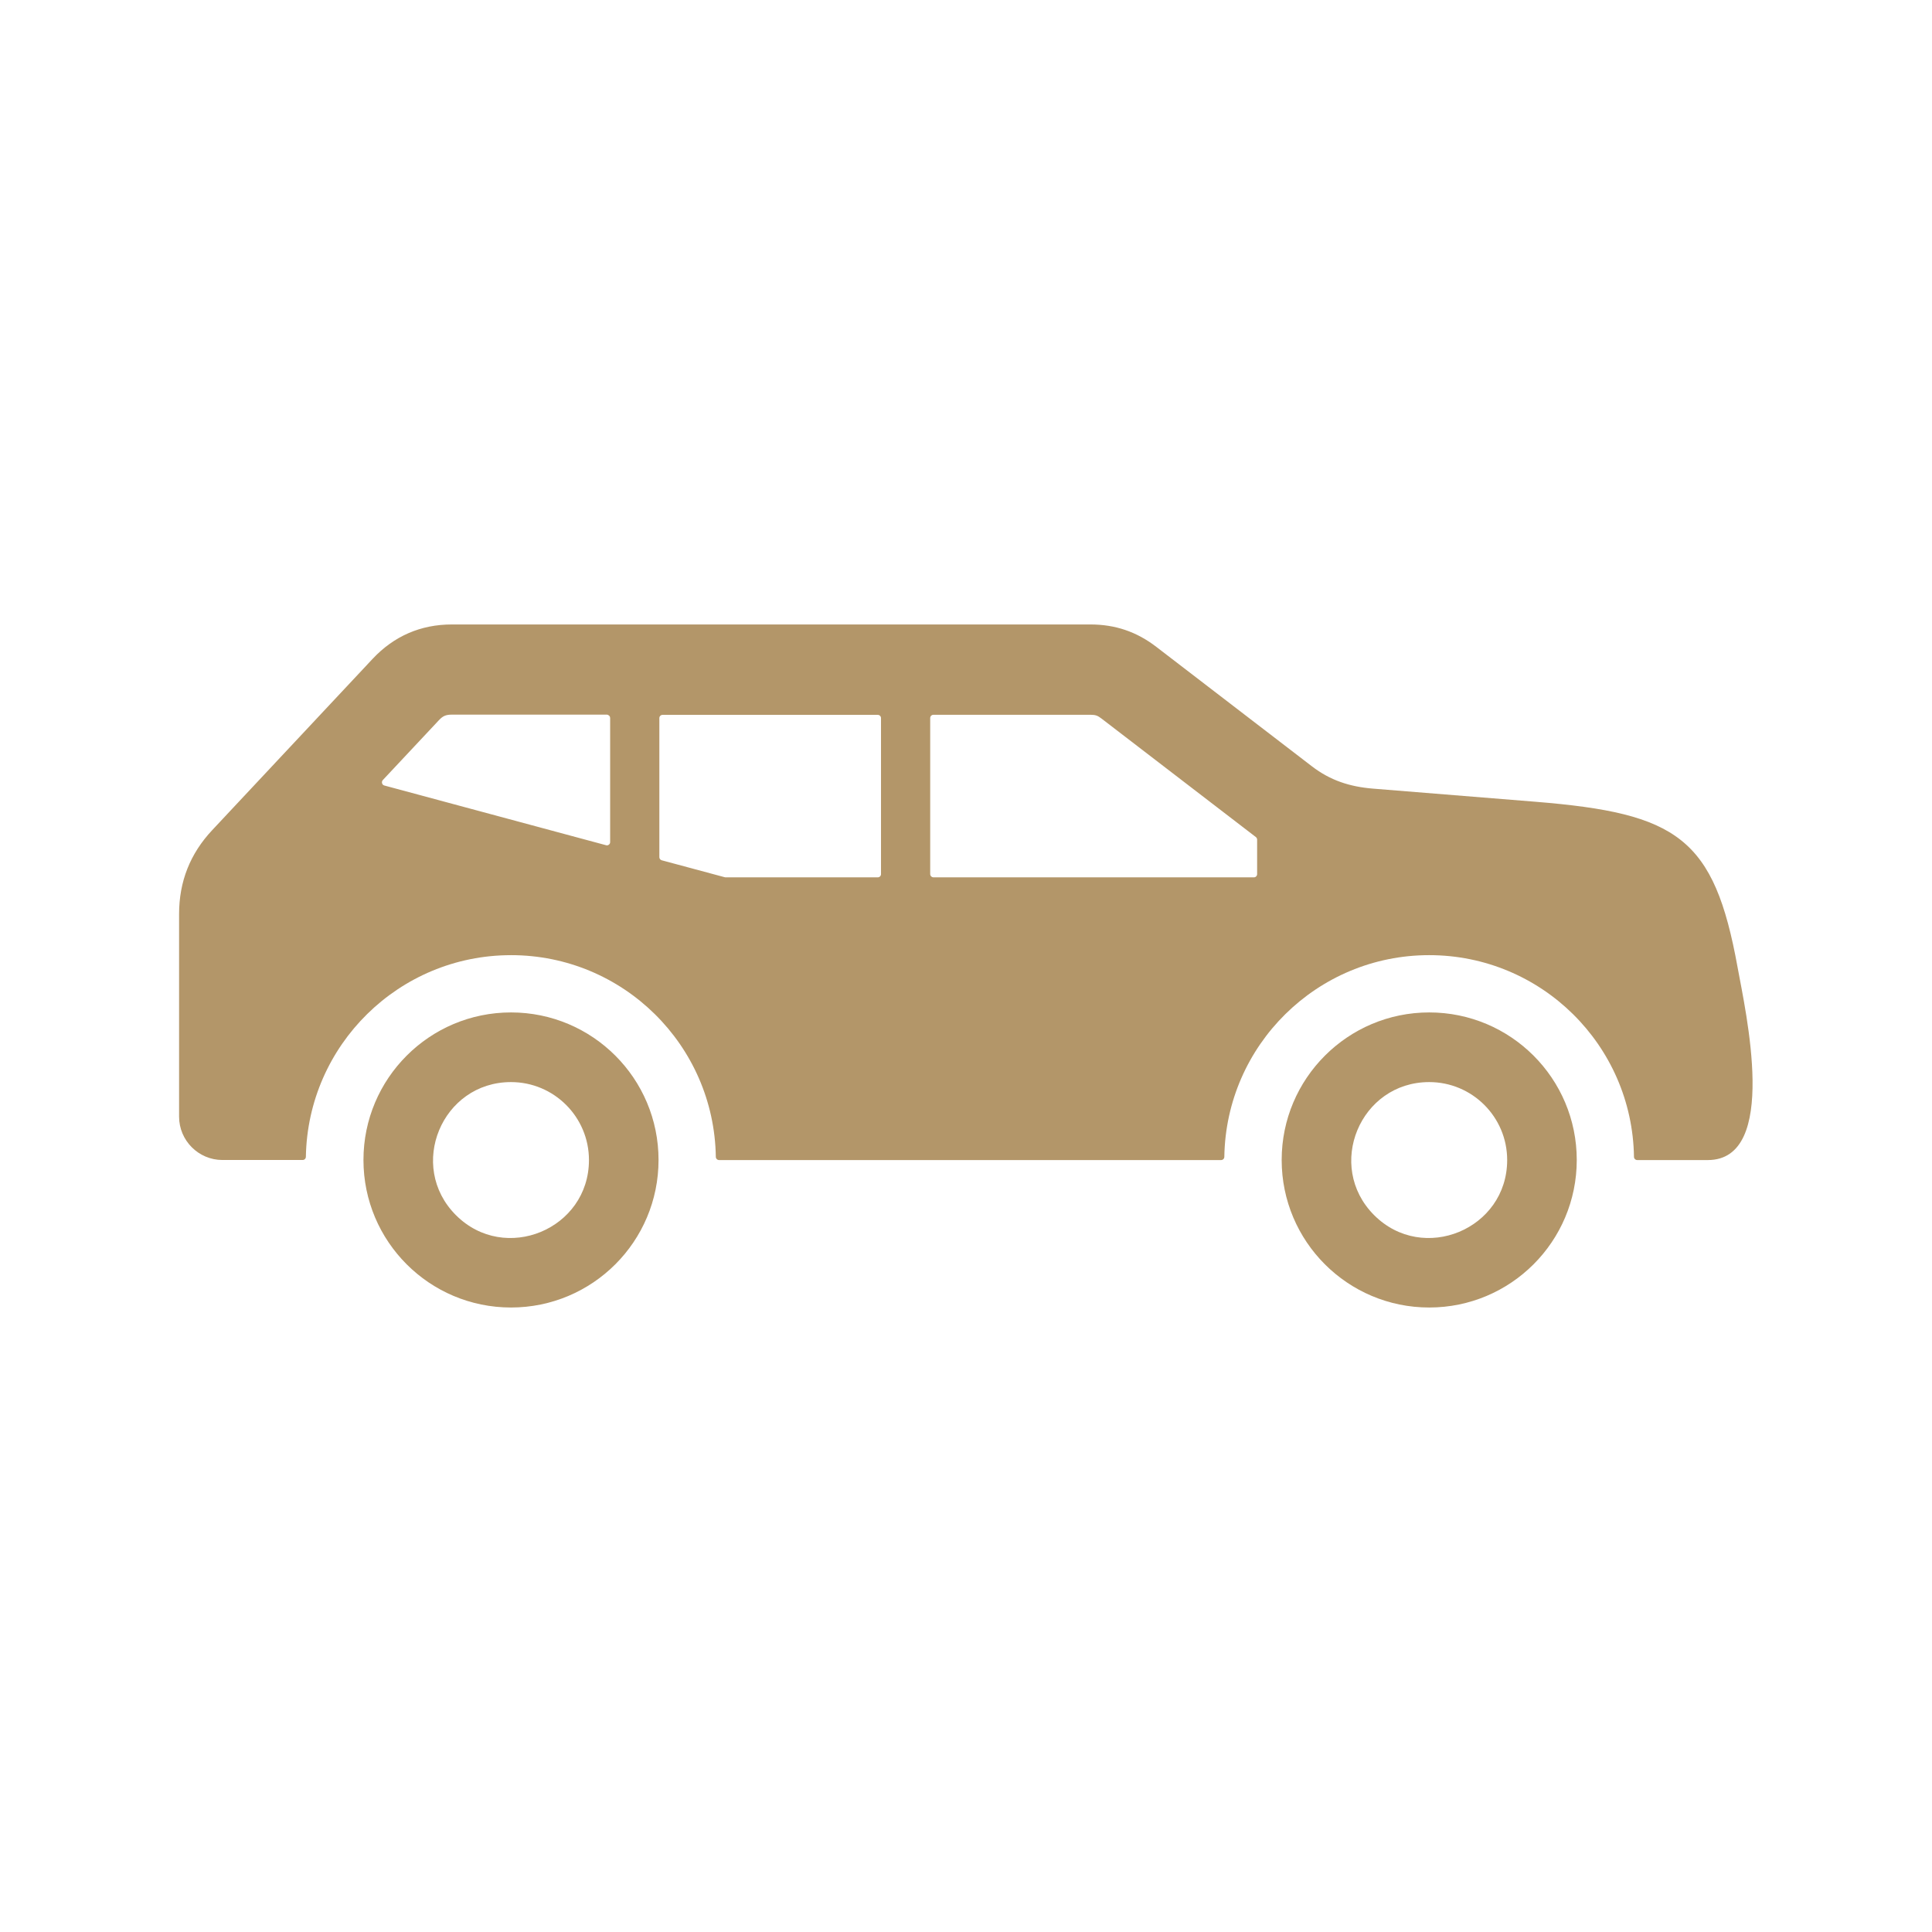 <?xml version="1.0" encoding="UTF-8"?>
<svg width="1200pt" height="1200pt" version="1.1" viewBox="0 0 1200 1200" xmlns="http://www.w3.org/2000/svg">
 <path d="m317.39 593.26c69.609 0 126.14 55.875 127.22 125.26 0 1.125 0.938 2.016 2.016 2.016h311.81c1.125 0 2.016-0.891 2.016-2.016 1.078-69.328 57.609-125.26 127.22-125.26 69.609 0 126.14 55.875 127.22 125.26 0 1.125 0.938 2.016 2.016 2.016h43.828c44.484 0 23.484-92.297 18.516-119.67-14.578-80.578-37.219-95.719-125.68-102.89l-100.92-8.156c-14.297-1.172-26.438-5.109-37.781-13.828l-96.656-74.203c-12.234-9.422-25.547-13.922-40.969-13.922h-396.61c-19.312 0-35.906 7.219-49.125 21.281l-99.656 106.41c-13.781 14.672-20.625 32.016-20.625 52.172v125.86c0 14.812 12.094 26.906 26.906 26.906h49.828c1.125 0 2.016-0.891 2.016-2.016 1.219-69.328 57.797-125.21 127.4-125.21zm0 35.578c50.625 0 91.641 41.016 91.641 91.641s-41.016 91.641-91.641 91.641-91.641-41.016-91.641-91.641c0-50.578 41.016-91.641 91.641-91.641zm570.32 0c50.625 0 91.641 41.016 91.641 91.641s-41.016 91.641-91.641 91.641-91.641-41.016-91.641-91.641c0-50.578 41.062-91.641 91.641-91.641zm-570.32 43.266c26.719 0 48.422 21.656 48.422 48.422 0 42.984-52.219 64.641-82.641 34.219-30.422-30.469-8.766-82.641 34.219-82.641zm570.32 0c26.719 0 48.422 21.656 48.422 48.422 0 42.984-52.219 64.641-82.641 34.219-30.422-30.469-8.766-82.641 34.219-82.641zm-437.63-127.26-39.047-10.5c-0.891-0.234-1.5-1.031-1.5-1.969v-86.344c0-1.125 0.891-2.016 2.016-2.016h133.64c1.125 0 2.016 0.891 2.016 2.016v96.891c0 1.125-0.891 2.016-2.016 2.016h-94.594c-0.188-0.047-0.328-0.047-0.516-0.094zm-71.109-98.859v77.062c0 0.656-0.281 1.219-0.797 1.594-0.516 0.422-1.125 0.516-1.781 0.328l-137.68-37.078c-0.703-0.188-1.219-0.703-1.406-1.406s-0.047-1.406 0.469-1.969l34.734-37.078c2.578-2.766 4.406-3.562 8.203-3.562h96.234c1.125 0.094 2.016 0.984 2.016 2.109zm198.79 96.891v-96.891c0-1.125 0.891-2.016 2.016-2.016h97.547c3.094 0 4.406 0.469 6.844 2.344l95.859 73.594c0.516 0.422 0.797 0.984 0.797 1.594v21.422c0 1.125-0.891 2.016-2.016 2.016h-199.03c-1.125-0.047-2.016-0.938-2.016-2.062z" fill="#b39669" fill-rule="evenodd"/>
</svg>
